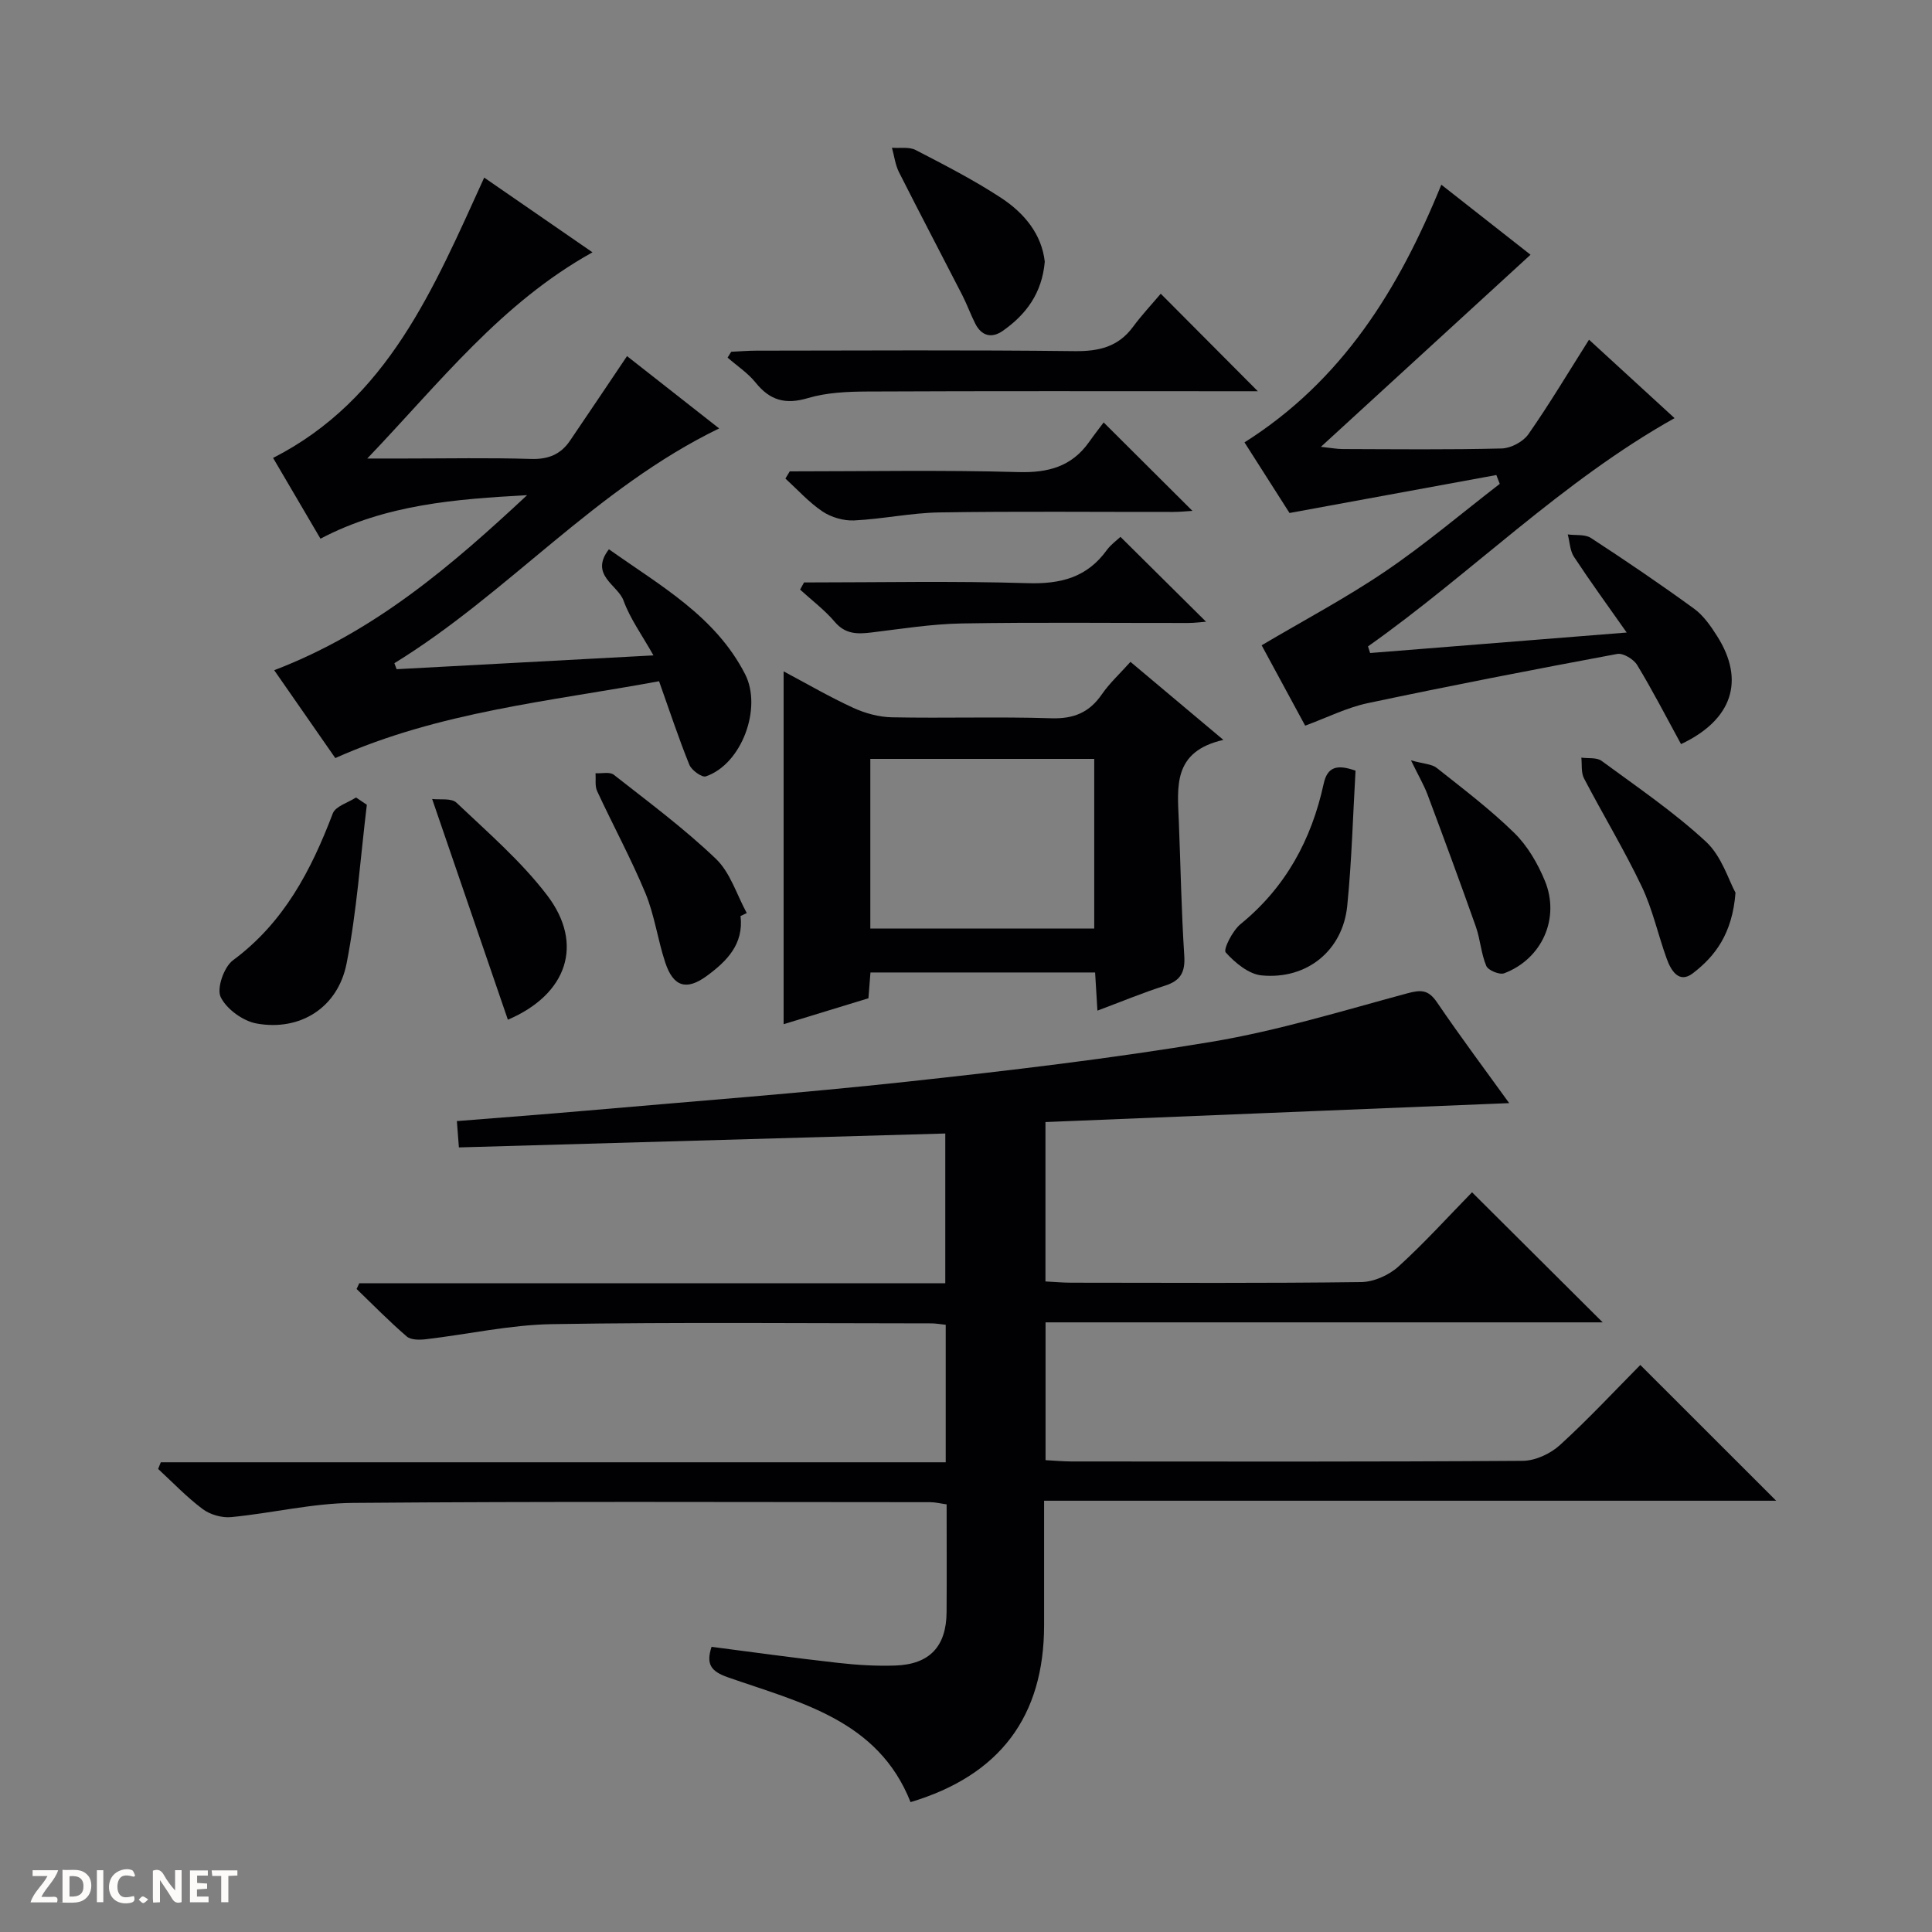 <svg enable-background="new 0 0 400 400" viewBox="0 0 400 400" xmlns="http://www.w3.org/2000/svg"><rect x="0" y="0" width="400" height="400" fill="#808080" stroke="none"/><path d="m37.59 393.81c-.92.31-1.52.05-2-.78-.7-1.2-1.52-2.34-2.47-3.78v4.59c-.55.03-.95.05-1.41.07-.03-.37-.06-.64-.06-.91 0-1.91 0-3.81 0-5.7 1.13-.41 1.77-.03 2.29.91.62 1.11 1.38 2.14 2.31 3.19v-4.2h1.35v6.61z" fill="#fcfbfa"/><path d="m12.94 393.88v-6.75c1.9.19 3.93-.54 5.37 1.29.8 1.01.78 2.88.03 3.97-1.37 1.97-3.4 1.51-6.4 1.49m2.45-1.22c2.04.12 2.92-.58 2.89-2.21-.03-1.51-.98-2.19-2.89-2z" fill="#fcfbfa"/><path d="m11.81 393.87h-5.49c.68-2.18 2.47-3.48 3.51-5.45h-3.08v-1.21h5.29c-.71 2.13-2.44 3.48-3.47 5.51.86 0 1.63.04 2.39-.01.79-.05 1.14.21.85 1.16" fill="#fcfbfa"/><path d="m39.33 393.86v-6.61h3.7v1.07h-2.22v1.52c.68.04 1.34.09 2.07.13v1.07c-.72.05-1.38.09-2.1.14v1.48h2.4v1.19h-3.85z" fill="#fcfbfa"/><path d="m27.71 388.56c-1.15-.3-2.46-.61-3.1.64-.37.73-.41 1.93-.06 2.67.63 1.35 1.99.93 3.17.68.35.94-.01 1.32-.93 1.46-1.62.25-3.05-.27-3.76-1.48-.73-1.24-.6-3.03.31-4.17.88-1.11 2.71-1.7 4-1.16.32.13.44.74.65 1.12-.1.08-.19.16-.28.24" fill="#fcfbfa"/><path d="m49.15 387.24v1.07c-.59.02-1.17.05-1.87.08v5.44h-1.48v-5.44h-1.85c-.05-.4-.08-.73-.13-1.15z" fill="#fcfbfa"/><path d="m20.06 387.21h1.33v6.62h-1.33z" fill="#fcfbfa"/><path d="m30.68 393.25c-.39.38-.8.79-1.05.76-.32-.05-.6-.45-.9-.7.26-.24.51-.64.8-.67.29-.04.62.3 1.15.61" fill="#fcfbfa"/><g fill="#010104"><path d="m216.17 310.71v25.73c0 18.93-9.15 31.13-27.65 36.67-6.76-17.08-22.95-20.63-37.84-25.85-3.46-1.22-4.55-2.67-3.36-6.3 8.76 1.13 17.42 2.34 26.11 3.31 3.96.45 7.98.7 11.95.56 7.12-.25 10.56-3.98 10.6-11.09.05-7.32.01-14.65.01-22.28-1.25-.17-2.34-.45-3.43-.45-39.83-.01-79.67-.18-119.5.15-8.4.07-16.77 2.13-25.18 2.94-1.92.19-4.35-.5-5.9-1.65-3.31-2.47-6.19-5.51-9.24-8.32.18-.46.37-.92.55-1.38h162.51c0-9.94 0-19.05 0-28.47-1.1-.11-2.04-.29-2.99-.29-26.17-.01-52.34-.27-78.5.16-8.74.14-17.44 2.11-26.17 3.13-1.3.15-3.08.16-3.93-.58-3.61-3.11-6.95-6.52-10.38-9.83.18-.39.37-.78.55-1.18h121.33c0-10.57 0-20.5 0-31.01-33.41.96-66.88 1.91-100.7 2.88-.17-2.17-.27-3.57-.42-5.45 9.21-.74 18.11-1.4 27-2.18 22.02-1.93 44.06-3.58 66.03-5.96 21.12-2.29 42.26-4.77 63.2-8.27 13.7-2.29 27.1-6.41 40.54-10.04 2.86-.77 4.37-.76 6.15 1.85 5.03 7.39 10.39 14.55 14.95 20.88-31.82 1.3-63.8 2.6-96.01 3.92v33c1.82.09 3.6.26 5.38.26 20 .02 40 .13 60-.13 2.62-.03 5.75-1.44 7.72-3.23 5.41-4.91 10.32-10.36 15.22-15.36 9.16 9.12 17.88 17.8 27.05 26.93-38.49 0-76.77 0-115.35 0v28.53c1.75.09 3.52.26 5.3.27 31.17.02 62.33.09 93.5-.13 2.61-.02 5.73-1.47 7.69-3.26 5.9-5.37 11.34-11.23 16.65-16.59 9.54 9.53 18.79 18.77 28.13 28.11-50.02 0-100.37 0-151.57 0z"/><path d="m56.77 138.76c20.84-7.96 36.77-21.71 52.36-36.24-14.68.81-29.23 1.88-42.78 9.01-3.19-5.43-6.29-10.72-9.81-16.72 23.77-12.12 33.25-35.1 43.71-58.04 7.5 5.17 14.77 10.19 22.42 15.47-18.9 10.49-31.47 26.82-46.63 42.69h7.92c8.66 0 17.33-.18 25.99.09 3.55.11 6.13-.94 8.05-3.76 3.91-5.74 7.76-11.51 11.82-17.53 6.06 4.76 12.3 9.66 19.07 14.97-25.64 12.44-43.72 34.17-67.24 48.61.16.41.31.82.47 1.24 17.41-.94 34.81-1.87 53.17-2.86-2.36-4.2-4.83-7.58-6.2-11.36-1.18-3.23-7.12-5.29-3.02-10.61 10.73 7.61 22.03 13.85 28.19 25.85 3.59 6.99-.68 18.65-8.13 21.17-.81.27-2.95-1.27-3.41-2.41-2.23-5.52-4.1-11.18-6.27-17.29-22.59 4.18-45.46 6.28-67.03 15.91-4.1-5.88-8.23-11.82-12.65-18.19z"/><path d="m348.04 154.06c-3.11-5.69-5.91-11.15-9.08-16.37-.73-1.21-2.9-2.52-4.13-2.3-17.27 3.22-34.52 6.56-51.7 10.2-4.32.92-8.39 2.99-12.91 4.65-3.1-5.73-6.24-11.53-9.01-16.64 8.75-5.18 17.52-9.82 25.68-15.36 8.19-5.56 15.77-12.01 23.62-18.06-.24-.61-.47-1.22-.71-1.83-14.02 2.57-28.04 5.15-42.82 7.86-2.67-4.19-5.94-9.31-9.32-14.62 20.21-12.78 31.92-31.63 40.75-53.35 6.57 5.16 12.89 10.12 18.47 14.5-14.3 13.1-28.5 26.11-43.4 39.77 2.06.22 3.26.45 4.45.46 11 .03 22 .16 32.99-.12 1.9-.05 4.43-1.39 5.51-2.94 4.35-6.22 8.24-12.76 12.56-19.58 5.93 5.44 11.66 10.69 17.71 16.24-23.44 13.13-42.01 32.09-63.47 47.26.15.46.3.92.44 1.37 17.27-1.38 34.54-2.76 53.12-4.24-4.03-5.73-7.59-10.62-10.91-15.67-.84-1.28-.88-3.08-1.29-4.64 1.62.22 3.57-.07 4.81.74 7.23 4.71 14.38 9.57 21.35 14.64 1.95 1.42 3.46 3.61 4.78 5.7 5.81 9.16 3.14 17.32-7.49 22.33z"/><path d="m253.29 153.19c-10.54 2.39-9.51 9.73-9.23 16.77.37 9.3.53 18.62 1.13 27.91.22 3.42-.76 5.18-4.02 6.21-4.55 1.45-8.97 3.29-13.96 5.16-.17-2.79-.31-5.18-.48-7.9-15.47 0-30.86 0-46.51 0-.13 1.67-.26 3.28-.42 5.34-5.75 1.76-11.66 3.57-17.56 5.37 0-24.52 0-48.55 0-73.05 4.8 2.55 9.5 5.29 14.42 7.55 2.46 1.13 5.31 1.91 8.01 1.96 10.99.22 21.99-.15 32.96.2 4.67.15 7.91-1.19 10.51-4.98 1.58-2.29 3.69-4.22 5.91-6.7 6.16 5.16 12.08 10.14 19.24 16.16zm-73.1 3.93v35.12h46.36c0-11.91 0-23.46 0-35.12-15.54 0-30.68 0-46.36 0z"/><path d="m240.32 60.81c7.16 7.19 13.36 13.41 20.1 20.19-2.05 0-3.77 0-5.49 0-25.12 0-50.24-.06-75.36.06-4.11.02-8.39.2-12.29 1.36-4.65 1.38-7.87.5-10.84-3.21-1.6-1.99-3.85-3.46-5.8-5.17.25-.4.5-.8.75-1.21 1.74-.08 3.47-.23 5.21-.23 21.96-.02 43.92-.16 65.88.1 5.06.06 9.05-.89 12.12-5.06 1.76-2.39 3.82-4.58 5.72-6.83z"/><path d="m166.47 120.59c15.44 0 30.88-.33 46.3.15 6.85.21 12.29-1.19 16.38-6.85.86-1.18 2.13-2.07 2.83-2.74 5.96 5.91 11.8 11.71 17.72 17.57-.97.07-2.35.26-3.73.26-15.62.02-31.25-.17-46.87.1-6.24.11-12.48 1.12-18.69 1.87-2.91.35-5.39.38-7.58-2.2-2.1-2.48-4.77-4.47-7.18-6.68.26-.49.54-.98.82-1.48z"/><path d="m163.51 97.59c15.78 0 31.57-.3 47.33.15 6.18.17 11.02-1.13 14.63-6.21 1.06-1.5 2.19-2.95 3.03-4.07 6.55 6.53 12.39 12.34 18.38 18.31-1.2.07-2.59.22-3.98.22-16.12.02-32.25-.15-48.37.1-5.91.09-11.79 1.38-17.71 1.66-2.17.1-4.73-.65-6.54-1.86-2.81-1.89-5.14-4.5-7.67-6.81.29-.5.59-.99.9-1.49z"/><path d="m75.95 166.62c-1.33 10.96-2.07 22.03-4.19 32.84-1.79 9.15-9.59 14.07-18.62 12.45-2.83-.51-6.24-2.98-7.45-5.48-.87-1.79.68-6.24 2.55-7.62 10.53-7.79 16.17-18.59 20.66-30.4.57-1.49 3.16-2.22 4.81-3.3.75.51 1.49 1.01 2.24 1.51z"/><path d="m359.32 184.83c-.66 8.45-4.17 13.11-8.85 16.69-2.87 2.19-4.52-.6-5.4-3.04-1.8-4.97-2.92-10.24-5.18-14.97-3.64-7.62-8.03-14.87-11.94-22.36-.63-1.2-.39-2.85-.55-4.29 1.41.2 3.18-.08 4.19.67 7.35 5.4 14.95 10.57 21.62 16.74 3.26 3.02 4.7 8.01 6.11 10.56z"/><path d="m153.32 189.65c.69 5.85-2.86 9.37-6.98 12.4-4.22 3.1-6.95 2.25-8.61-2.78-1.56-4.71-2.21-9.77-4.09-14.32-2.99-7.2-6.73-14.08-10.01-21.16-.49-1.06-.24-2.46-.33-3.7 1.28.08 2.95-.34 3.77.31 7.19 5.64 14.57 11.12 21.16 17.42 2.98 2.85 4.3 7.42 6.38 11.22-.44.2-.87.4-1.29.61z"/><path d="m105.15 211.12c-5.12-14.93-10.24-29.85-15.68-45.7 1.56.2 3.99-.23 5.04.77 6.49 6.16 13.38 12.1 18.77 19.17 7.72 10.12 4.12 20.54-8.13 25.76z"/><path d="m216.31 54.19c-.58 6.55-3.88 10.93-8.68 14.3-2.32 1.63-4.44 1.08-5.74-1.54-.96-1.91-1.69-3.94-2.66-5.84-4.36-8.5-8.81-16.95-13.11-25.47-.77-1.54-.98-3.36-1.45-5.05 1.65.13 3.56-.23 4.91.47 6.02 3.12 12.09 6.23 17.75 9.95 4.75 3.13 8.35 7.49 8.98 13.18z"/><path d="m280.65 159.56c-.55 9.44-.79 18.76-1.72 28-.93 9.22-8.31 15.28-17.7 14.39-2.69-.25-5.53-2.61-7.46-4.76-.55-.61 1.41-4.51 3.07-5.86 9.35-7.62 14.69-17.49 17.21-29.05.76-3.51 2.73-4.09 6.6-2.72z"/><path d="m292.13 157.42c2.62.74 4.3.75 5.34 1.58 5.47 4.33 11.06 8.57 16.03 13.43 2.74 2.68 4.86 6.32 6.34 9.91 3.22 7.78-.6 16.21-8.42 19.17-.96.36-3.32-.61-3.7-1.53-1.08-2.55-1.23-5.48-2.16-8.12-3.25-9.19-6.63-18.34-10.05-27.47-.75-1.95-1.83-3.78-3.38-6.97z"/></g></svg>